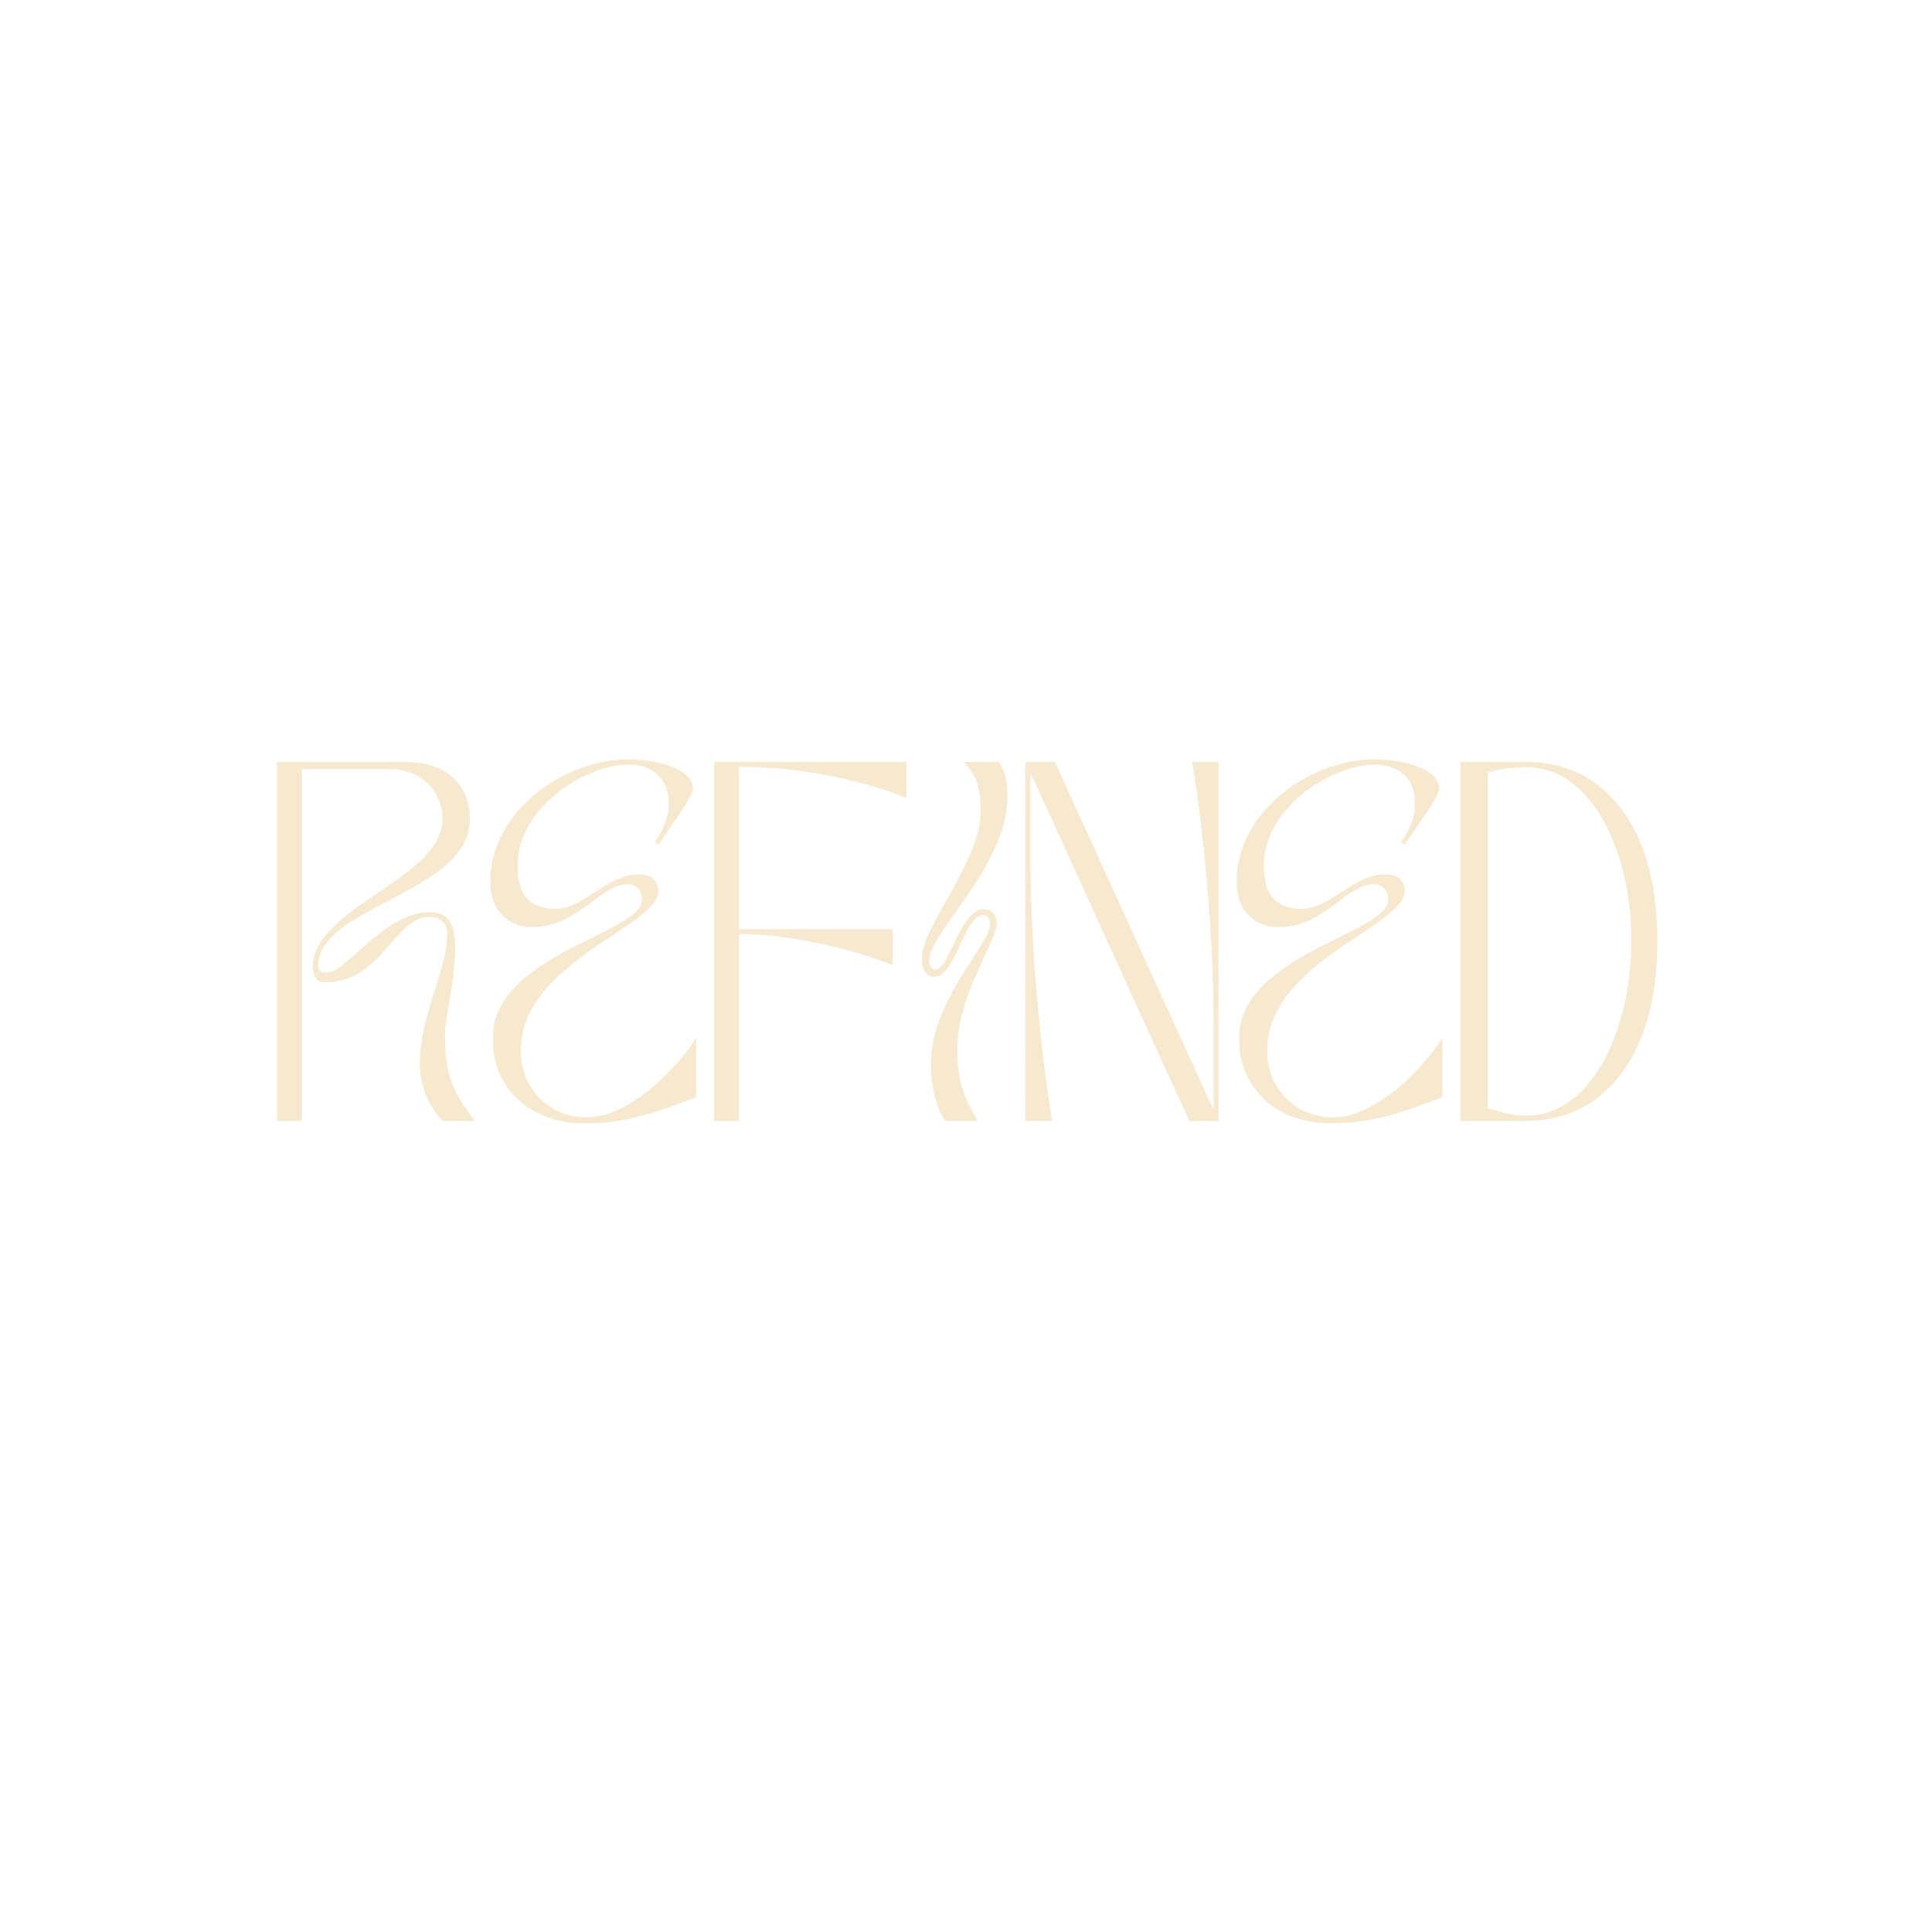 <svg xmlns="http://www.w3.org/2000/svg" width="500" height="500" version="1.0" viewBox="0 0 375 375"><defs><clipPath id="b"><path d="M3 .36h40V71H3Zm0 0"/></clipPath><clipPath id="c"><path d="M45 .36h41V72H45Zm0 0"/></clipPath><clipPath id="d"><path d="M88 .36h38V71H88Zm0 0"/></clipPath><clipPath id="e"><path d="M128 .36h18V71h-18Zm0 0"/></clipPath><clipPath id="f"><path d="M149 .36h38V71h-38Zm0 0"/></clipPath><clipPath id="g"><path d="M190 .36h40V72h-40Zm0 0"/></clipPath><clipPath id="h"><path d="M233 .36h39V71h-39Zm0 0"/></clipPath><clipPath id="a"><path d="M0 0h274v94H0z"/></clipPath></defs><g clip-path="url(#a)" transform="translate(50 147)"><g clip-path="url(#b)"><path fill="#f6e9cf" d="M3.765 70.56V.888h24.734c4.082 0 7.219 1.016 9.406 3.047 2.188 2.024 3.282 4.703 3.282 8.047 0 2.055-.532 3.887-1.594 5.5-1.063 1.606-2.469 3.07-4.219 4.39a49.373 49.373 0 0 1-5.765 3.704 243.822 243.822 0 0 1-6.266 3.36 62.855 62.855 0 0 0-5.766 3.343c-1.75 1.156-3.156 2.402-4.218 3.734-1.055 1.336-1.579 2.82-1.579 4.454 0 .523.149.87.454 1.046.3.18.644.266 1.03.266.833 0 1.782-.394 2.845-1.187 1.062-.79 2.226-1.77 3.5-2.938a69.454 69.454 0 0 1 4.093-3.5 24.745 24.745 0 0 1 4.657-2.906 11.783 11.783 0 0 1 5.156-1.188c1.77 0 3.015.59 3.734 1.766.727 1.168 1.094 2.812 1.094 4.937 0 1.48-.102 3.079-.297 4.797a80.78 80.78 0 0 1-.703 5.016 316.404 316.404 0 0 0-.703 4.344c-.188 1.261-.281 2.215-.281 2.86 0 2.835.222 5.21.671 7.124.457 1.906 1.118 3.602 1.985 5.078.863 1.48 1.91 3.008 3.14 4.578h-6.218c-1.586-1.707-2.719-3.5-3.407-5.375a16.69 16.69 0 0 1-1.03-5.765c0-2.219.265-4.457.796-6.719.531-2.27 1.145-4.5 1.844-6.688A133.086 133.086 0 0 0 36 39.78c.53-1.976.796-3.77.796-5.375 0-1.133-.309-1.988-.922-2.562-.605-.582-1.375-.875-2.312-.875a5.996 5.996 0 0 0-3.25.921c-.98.618-1.914 1.407-2.797 2.375-.887.961-1.797 1.98-2.735 3.063a30.626 30.626 0 0 1-3.062 3.062 14.681 14.681 0 0 1-3.75 2.36c-1.398.605-3.012.906-4.844.906-.969 0-1.617-.328-1.937-.984-.313-.664-.469-1.27-.469-1.813 0-1.707.457-3.289 1.375-4.75.914-1.457 2.117-2.836 3.61-4.14a54.34 54.34 0 0 1 4.921-3.782c1.781-1.226 3.563-2.453 5.344-3.672a51.59 51.59 0 0 0 4.922-3.78c1.5-1.302 2.707-2.68 3.625-4.141.914-1.47 1.375-3.055 1.375-4.766a9.316 9.316 0 0 0-1.219-4.625c-.805-1.445-2-2.629-3.594-3.547-1.586-.914-3.53-1.375-5.843-1.375H8.593v68.28Zm0 0"/></g><g clip-path="url(#c)"><path fill="#f6e9cf" d="M53.28 32.951c-1.574 0-2.976-.36-4.203-1.078a7.74 7.74 0 0 1-2.875-3.016c-.688-1.289-1.031-2.8-1.031-4.531 0-2.863.535-5.523 1.61-7.984a23.45 23.45 0 0 1 4.374-6.625A28.473 28.473 0 0 1 57.327 4.7a30.869 30.869 0 0 1 7.11-3.188C66.892.775 69.283.404 71.607.404c2.375 0 4.531.234 6.469.703 1.945.461 3.5 1.11 4.656 1.953 1.164.836 1.75 1.828 1.75 2.985 0 .418-.219 1.027-.656 1.828-.438.805-1 1.715-1.688 2.734a428.196 428.196 0 0 1-2.171 3.156 72.155 72.155 0 0 0-2.094 3.172l-.781-.468c1.8-2.54 2.703-4.989 2.703-7.344 0-1.863-.371-3.363-1.11-4.5-.742-1.145-1.73-1.973-2.968-2.485-1.23-.507-2.57-.75-4.016-.718-1.648.031-3.418.37-5.313 1.015-1.898.637-3.789 1.532-5.671 2.688a25.397 25.397 0 0 0-5.125 4.172 20.69 20.69 0 0 0-3.72 5.406c-.929 1.98-1.39 4.094-1.39 6.344 0 .93.078 1.883.235 2.86.164.98.492 1.882.984 2.702.5.824 1.25 1.496 2.25 2.016 1 .512 2.316.765 3.953.765a7.695 7.695 0 0 0 3.125-.671 22.057 22.057 0 0 0 3.063-1.672c1.02-.657 2.062-1.313 3.125-1.969a20.606 20.606 0 0 1 3.28-1.672 9.594 9.594 0 0 1 3.563-.672c1.383 0 2.348.324 2.89.969a3.27 3.27 0 0 1 .83 2.203c0 1-.485 2.008-1.454 3.016-.969 1.011-2.25 2.074-3.844 3.187a211.66 211.66 0 0 1-5.219 3.516 83.963 83.963 0 0 0-5.671 4.062 42.386 42.386 0 0 0-5.204 4.797 22.394 22.394 0 0 0-3.843 5.703c-.961 2.075-1.438 4.368-1.438 6.875 0 2.48.594 4.711 1.781 6.688a12.458 12.458 0 0 0 4.797 4.594c2.008 1.093 4.239 1.593 6.688 1.5 1.726-.063 3.469-.489 5.219-1.282a28.06 28.06 0 0 0 5.093-2.984 40.133 40.133 0 0 0 4.532-3.89c1.382-1.383 2.582-2.72 3.593-4 1.008-1.282 1.774-2.391 2.297-3.329v11.625a168.59 168.59 0 0 1-6.906 2.5 53.7 53.7 0 0 1-7.063 1.86c-2.43.468-5.054.703-7.875.703-2.386 0-4.64-.371-6.765-1.11-2.117-.738-3.985-1.816-5.61-3.234-1.625-1.414-2.906-3.133-3.843-5.156-.93-2.02-1.39-4.301-1.39-6.844 0-2.383.519-4.516 1.562-6.39 1.05-1.883 2.437-3.571 4.156-5.063A36.715 36.715 0 0 1 57.03 39.2a97.46 97.46 0 0 1 6.172-3.328 283.81 283.81 0 0 0 5.672-2.875c1.719-.895 3.097-1.774 4.14-2.64 1.051-.876 1.579-1.798 1.579-2.766 0-.926-.25-1.645-.75-2.157-.5-.52-1.184-.78-2.047-.78-1.063 0-2.11.28-3.14.843a25.994 25.994 0 0 0-3.157 2.078 73.37 73.37 0 0 1-3.422 2.469c-1.211.812-2.54 1.5-3.984 2.062-1.438.563-3.043.844-4.813.844Zm0 0"/></g><g clip-path="url(#d)"><path fill="#f6e9cf" d="M88.606.888h37.328V7.92c-1.543-.676-3.453-1.364-5.734-2.063-2.282-.707-4.856-1.367-7.72-1.984a95.281 95.281 0 0 0-9.124-1.469 85.463 85.463 0 0 0-9.922-.562v31.5h29.844v7.03c-1.543-.675-3.465-1.362-5.766-2.062a102.88 102.88 0 0 0-7.516-1.984 90.657 90.657 0 0 0-8.343-1.469 62.924 62.924 0 0 0-8.22-.562V70.56h-4.827Zm0 0"/></g><g clip-path="url(#e)"><path fill="#f6e9cf" d="M131.217 42.592c-.543 0-1.059-.266-1.547-.797-.48-.532-.719-1.36-.719-2.485 0-1.414.383-2.984 1.156-4.703a67.714 67.714 0 0 1 2.86-5.531 262.02 262.02 0 0 0 3.375-6.125 48.669 48.669 0 0 0 2.844-6.39c.77-2.157 1.156-4.298 1.156-6.423 0-1.894-.219-3.566-.656-5.015-.438-1.445-1.313-2.86-2.625-4.235h6.75c.675.993 1.132 2 1.375 3.032.238 1.031.359 2.226.359 3.578a20.96 20.96 0 0 1-1.11 6.719 38.541 38.541 0 0 1-2.828 6.39 69.982 69.982 0 0 1-3.656 5.906 616.648 616.648 0 0 1-3.687 5.25c-1.157 1.625-2.102 3.102-2.828 4.422-.72 1.313-1.079 2.438-1.079 3.375 0 .512.11.907.329 1.188.226.273.503.406.828.406.582 0 1.129-.394 1.64-1.187.508-.79 1.035-1.766 1.578-2.922a102.5 102.5 0 0 1 1.735-3.469c.613-1.156 1.289-2.125 2.031-2.906.738-.79 1.563-1.188 2.469-1.188.77 0 1.379.242 1.828.719.445.48.672 1.156.672 2.031 0 .668-.258 1.606-.766 2.813a112.045 112.045 0 0 1-1.906 4.218c-.75 1.606-1.516 3.36-2.297 5.266a41.546 41.546 0 0 0-1.922 6.031 27.353 27.353 0 0 0-.765 6.453c0 2.7.332 5.118 1 7.25.675 2.137 1.66 4.235 2.953 6.297h-6.266c-.555-.738-1.047-1.703-1.484-2.89a21.6 21.6 0 0 1-.985-3.828 25.086 25.086 0 0 1-.328-3.938c0-2.633.383-5.133 1.156-7.5a38.827 38.827 0 0 1 2.86-6.656 84.068 84.068 0 0 1 3.422-5.688 87.578 87.578 0 0 0 2.875-4.578c.77-1.332 1.156-2.43 1.156-3.297a1.82 1.82 0 0 0-.344-1.062c-.219-.32-.555-.485-1-.485-.617 0-1.183.293-1.703.875-.512.575-1 1.313-1.469 2.22a67.82 67.82 0 0 0-1.39 2.89 43.31 43.31 0 0 1-1.453 2.89c-.493.899-1.028 1.637-1.61 2.22-.586.573-1.246.859-1.984.859Zm0 0"/></g><g clip-path="url(#f)"><path fill="#f6e9cf" d="M149.055 70.56V.888h5.687l30.813 67.547V52.326c0-3.5-.078-7.328-.234-11.484a324.507 324.507 0 0 0-.766-13.016c-.356-4.52-.793-9.07-1.313-13.656A224.201 224.201 0 0 0 181.367.888h5.157V70.56h-5.688L150.024 3.013v16.094c0 3.512.078 7.352.234 11.516.164 4.156.426 8.496.781 13.015a358.42 358.42 0 0 0 1.328 13.61c.532 4.562 1.149 9 1.86 13.312Zm0 0"/></g><g clip-path="url(#g)"><path fill="#f6e9cf" d="M198.136 32.951c-1.574 0-2.976-.36-4.203-1.078a7.74 7.74 0 0 1-2.875-3.016c-.687-1.289-1.031-2.8-1.031-4.531 0-2.863.535-5.523 1.61-7.984a23.45 23.45 0 0 1 4.374-6.625 28.473 28.473 0 0 1 6.172-5.016 30.869 30.869 0 0 1 7.11-3.188C211.75.775 214.14.404 216.464.404c2.375 0 4.532.234 6.47.703 1.944.461 3.5 1.11 4.655 1.953 1.164.836 1.75 1.828 1.75 2.985 0 .418-.218 1.027-.656 1.828-.437.805-1 1.715-1.687 2.734a428.196 428.196 0 0 1-2.172 3.156 72.155 72.155 0 0 0-2.094 3.172l-.781-.468c1.8-2.54 2.703-4.989 2.703-7.344 0-1.863-.371-3.363-1.11-4.5-.742-1.145-1.73-1.973-2.968-2.485-1.23-.507-2.57-.75-4.016-.718-1.648.031-3.418.37-5.312 1.015-1.899.637-3.79 1.532-5.672 2.688a25.397 25.397 0 0 0-5.125 4.172 20.69 20.69 0 0 0-3.719 5.406c-.93 1.98-1.39 4.094-1.39 6.344 0 .93.078 1.883.234 2.86.164.98.492 1.882.984 2.702.5.824 1.25 1.496 2.25 2.016 1 .512 2.317.765 3.953.765a7.695 7.695 0 0 0 3.125-.671 22.057 22.057 0 0 0 3.063-1.672c1.02-.657 2.062-1.313 3.125-1.969a20.606 20.606 0 0 1 3.281-1.672 9.594 9.594 0 0 1 3.563-.672c1.382 0 2.347.324 2.89.969a3.27 3.27 0 0 1 .828 2.203c0 1-.484 2.008-1.453 3.016-.969 1.011-2.25 2.074-3.844 3.187a211.66 211.66 0 0 1-5.218 3.516 83.963 83.963 0 0 0-5.672 4.062 42.386 42.386 0 0 0-5.203 4.797 22.394 22.394 0 0 0-3.844 5.703c-.961 2.075-1.438 4.368-1.438 6.875 0 2.48.594 4.711 1.782 6.688a12.458 12.458 0 0 0 4.797 4.594c2.007 1.093 4.238 1.593 6.687 1.5 1.727-.063 3.469-.489 5.219-1.282a28.06 28.06 0 0 0 5.094-2.984 40.133 40.133 0 0 0 4.53-3.89 46.335 46.335 0 0 0 3.595-4c1.007-1.282 1.773-2.391 2.296-3.329v11.625a168.59 168.59 0 0 1-6.906 2.5 53.7 53.7 0 0 1-7.062 1.86c-2.43.468-5.055.703-7.875.703-2.387 0-4.641-.371-6.766-1.11-2.117-.738-3.984-1.816-5.61-3.234-1.624-1.414-2.906-3.133-3.843-5.156-.93-2.02-1.39-4.301-1.39-6.844 0-2.383.519-4.516 1.562-6.39 1.05-1.883 2.437-3.571 4.156-5.063a36.715 36.715 0 0 1 5.656-4.047 97.46 97.46 0 0 1 6.172-3.328 283.81 283.81 0 0 0 5.672-2.875c1.719-.895 3.098-1.774 4.14-2.64 1.051-.876 1.579-1.798 1.579-2.766 0-.926-.25-1.645-.75-2.157-.5-.52-1.184-.78-2.047-.78-1.063 0-2.11.28-3.14.843a25.994 25.994 0 0 0-3.157 2.078 73.37 73.37 0 0 1-3.422 2.469c-1.21.812-2.539 1.5-3.984 2.062-1.438.563-3.043.844-4.813.844Zm0 0"/></g><g clip-path="url(#h)"><path fill="#f6e9cf" d="M233.462 70.56V.888h13.031c3.5 0 6.766.715 9.797 2.141 3.04 1.43 5.719 3.59 8.031 6.484 2.32 2.899 4.13 6.516 5.422 10.86 1.301 4.336 1.953 9.43 1.953 15.281 0 5.813-.652 10.906-1.953 15.281-1.293 4.375-3.101 8.016-5.422 10.922-2.312 2.906-4.992 5.086-8.03 6.531-3.032 1.45-6.298 2.172-9.798 2.172Zm5.313-67.609v65.11c.925.312 2.07.64 3.437.984 1.375.336 2.688.5 3.938.5 2.539 0 4.878-.61 7.015-1.828 2.133-1.22 4.031-2.907 5.688-5.063 1.656-2.156 3.062-4.66 4.218-7.516 1.157-2.863 2.036-5.953 2.641-9.265.613-3.313.922-6.719.922-10.219 0-3.508-.297-6.91-.89-10.203-.594-3.29-1.47-6.36-2.626-9.203-1.156-2.844-2.562-5.344-4.218-7.5-1.657-2.156-3.555-3.832-5.688-5.031-2.137-1.207-4.477-1.813-7.016-1.813-1.25 0-2.57.102-3.953.297-1.386.187-2.543.437-3.468.75Zm0 0"/></g></g></svg>